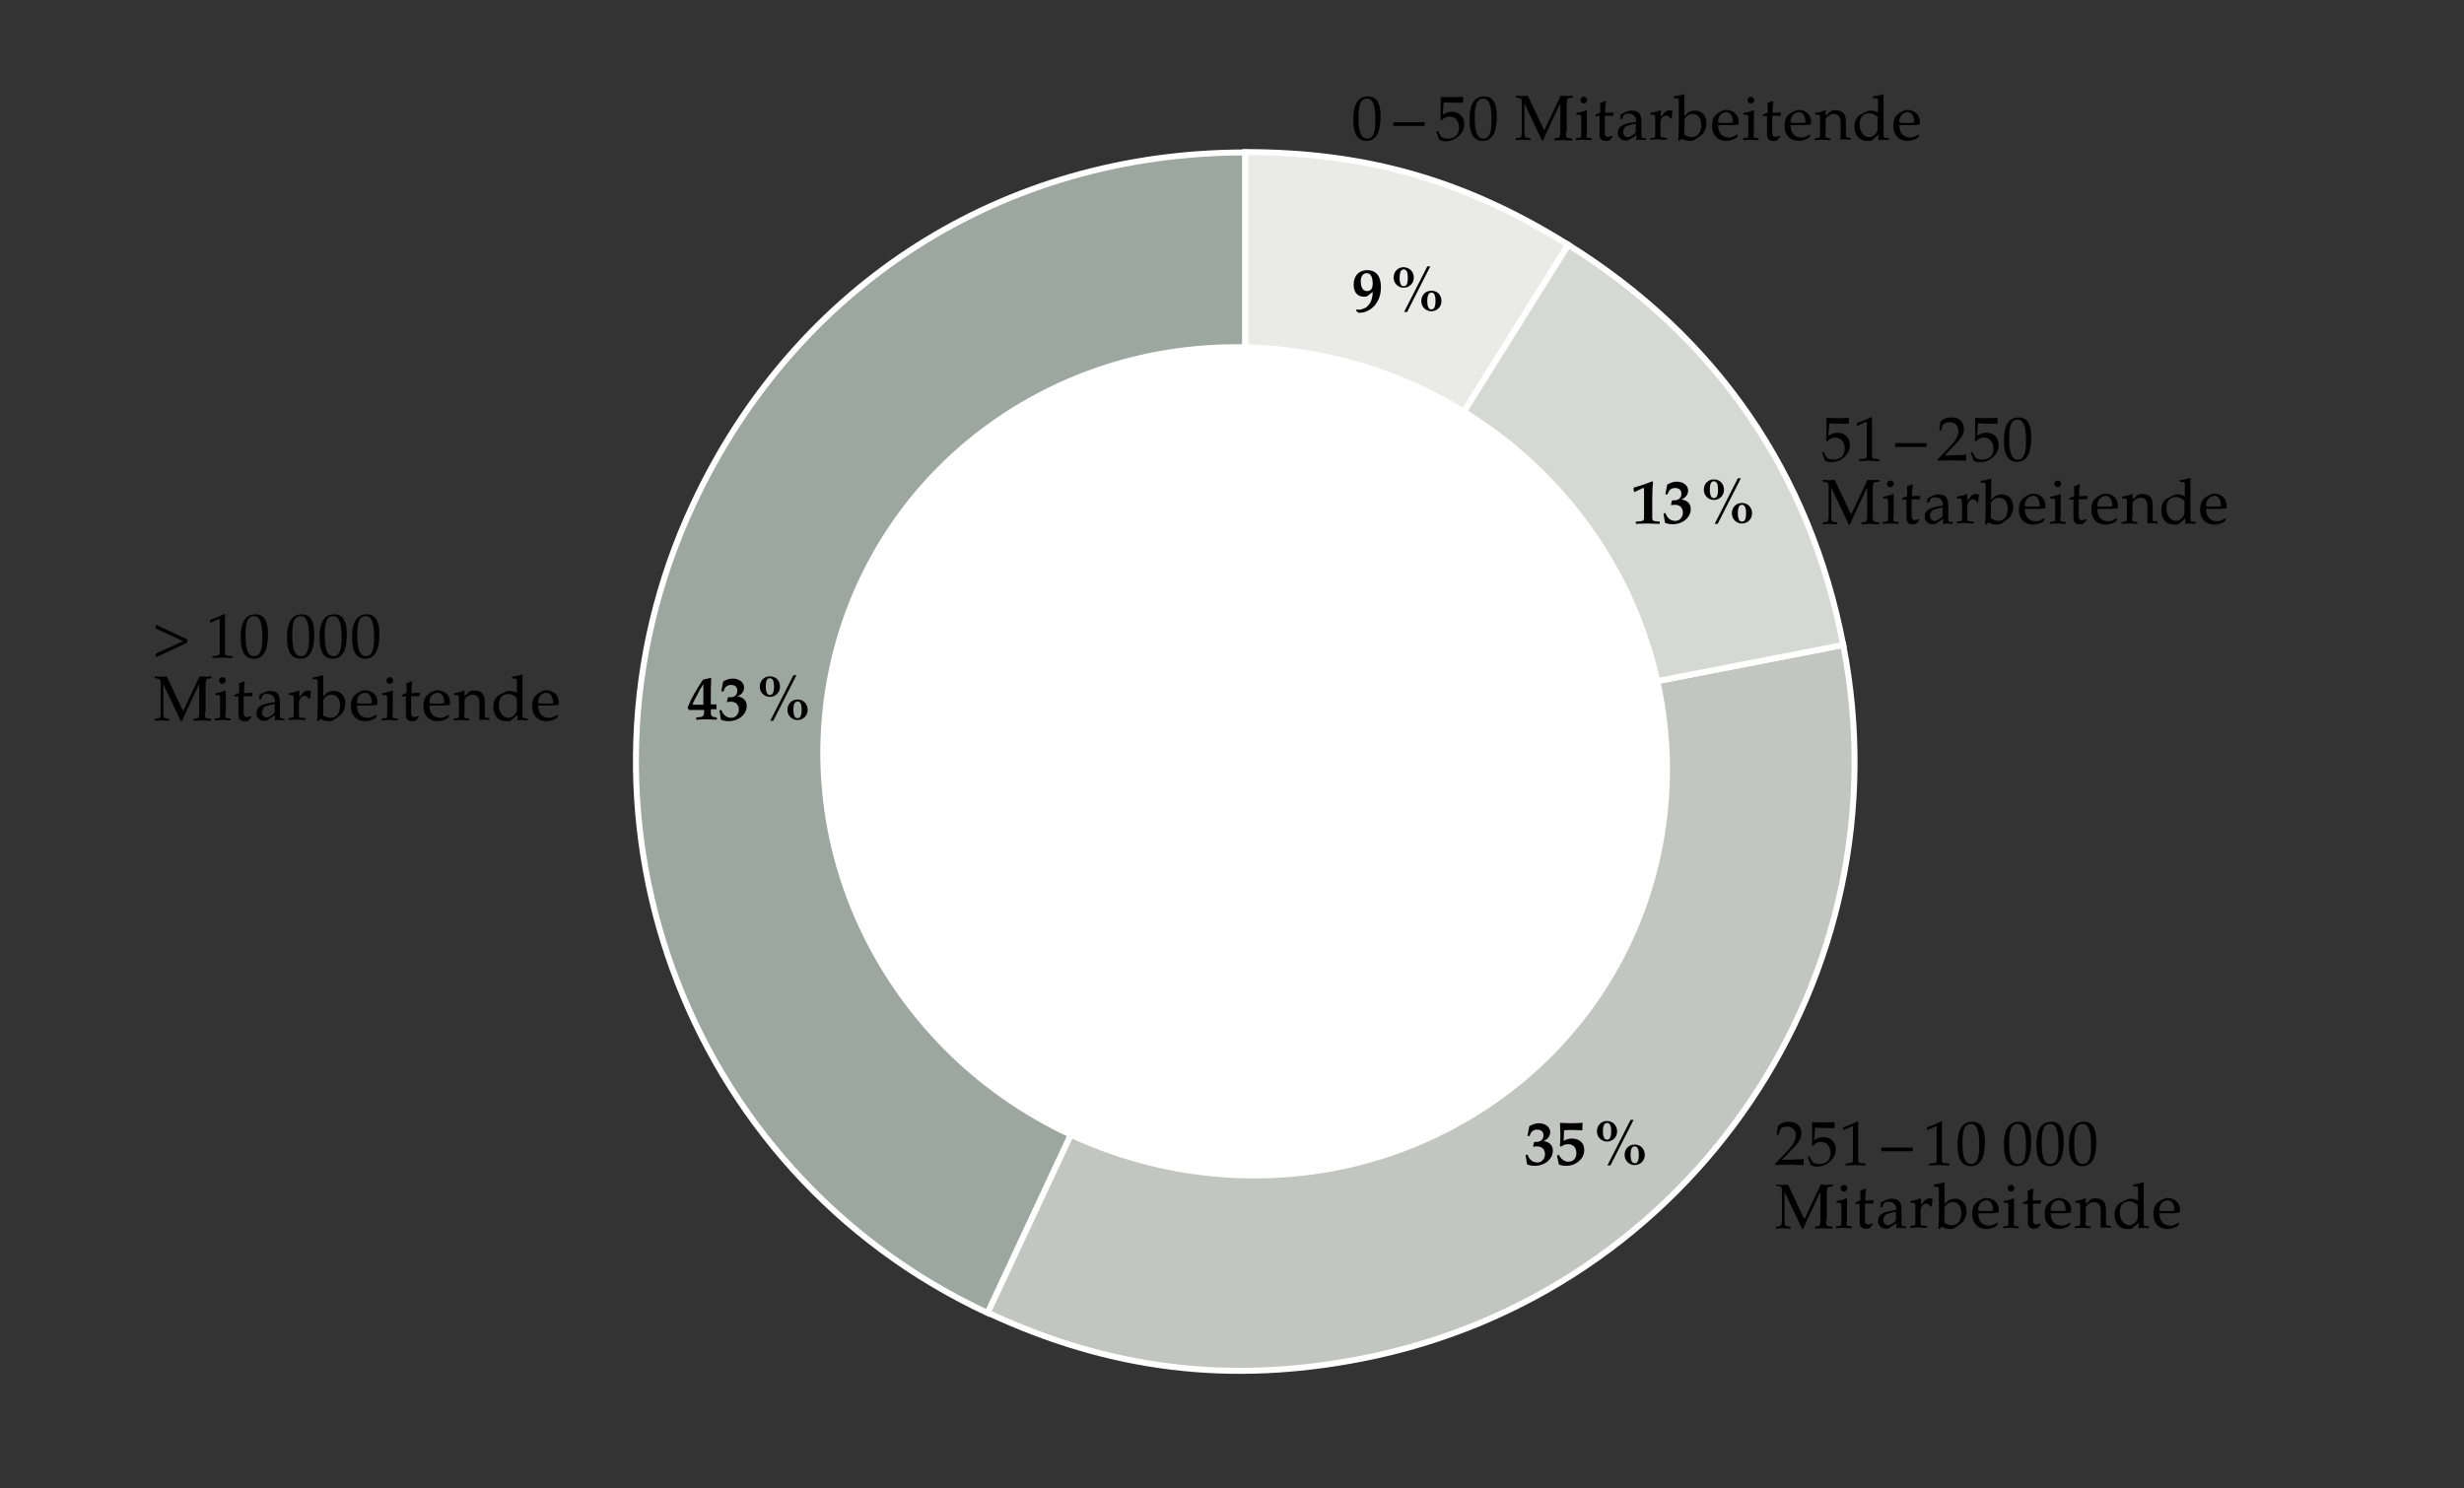 <?xml version="1.0" encoding="utf-8"?>
<!-- Generator: Adobe Illustrator 26.5.0, SVG Export Plug-In . SVG Version: 6.00 Build 0)  -->
<svg version="1.1" id="Ebene_3" xmlns="http://www.w3.org/2000/svg" xmlns:xlink="http://www.w3.org/1999/xlink" x="0px" y="0px"
	 viewBox="0 0 659.3 398.3" style="enable-background:new 0 0 659.3 398.3;" xml:space="preserve">
<rect x="0" y="0" width="659.3" height="398.3" fill="#333333" stroke="none"/>
<style type="text/css">
	.st0{fill:#9CA79F;}
	.st1{fill:none;stroke:#FFFFFF;stroke-width:1.6;stroke-miterlimit:10;}
	.st2{fill:#C1C6C1;}
	.st3{fill:#D5D8D4;}
	.st4{fill:#EAEBE9;}
	.st5{fill:#FFFFFF;}
</style>
<path class="st0" d="M333.2,203.7l-68.9,147.7c-81.6-38-116.9-135-78.8-216.5c27.4-58.7,82.9-94.1,147.7-94.1V203.7z"/>
<path class="st1" d="M333.2,203.7l-68.9,147.7c-81.6-38-116.9-135-78.8-216.5c27.4-58.7,82.9-94.1,147.7-94.1V203.7z"/>
<path class="st2" d="M333.2,203.7l160-31.1c17.2,88.3-40.5,173.8-128.9,191c-35.4,6.9-67.4,2.9-100-12.3L333.2,203.7z"/>
<path class="st1" d="M333.2,203.7l160-31.1c17.2,88.3-40.5,173.8-128.9,191c-35.4,6.9-67.4,2.9-100-12.3L333.2,203.7z"/>
<path class="st3" d="M333.2,203.7l86.4-138.2c39.7,24.8,64.7,61.1,73.6,107.1L333.2,203.7z"/>
<path class="st1" d="M333.2,203.7l86.4-138.2c39.7,24.8,64.7,61.1,73.6,107.1L333.2,203.7z"/>
<path class="st4" d="M333.2,203.6V40.7c32.4,0,58.9,7.6,86.4,24.8L333.2,203.6z"/>
<path class="st1" d="M333.2,203.6V40.7c32.4,0,58.9,7.6,86.4,24.8L333.2,203.6z"/>
<path class="st5" d="M268.2,110.8C216.7,145,204,214.3,239.9,265.6c35.9,51.3,106.7,65.2,158.2,31.1
	c51.5-34.2,64.2-103.5,28.4-154.8C390.6,90.6,319.8,76.7,268.2,110.8"/>
<g>
	<path d="M477.9,308.4c2.2-2.3,2.6-3.4,2.6-4.5c0-1.4-0.8-2.4-2.3-2.4c-1.1,0-1.8,0.3-2.1,1.4l-0.2,0.8h-0.5
		c0.1-0.8,0.2-1.5,0.3-2.3c0.7-0.8,1.8-1.2,2.9-1.2c2.5,0,3.4,1.5,3.4,3.1c0,1.4-0.7,2.4-2.1,3.9l-3.1,3.2c1.9,0,3.9-0.1,5.8-0.2
		c0,0.3,0,0.5,0,0.8c0,0.3,0,0.5,0,0.8c-1.3,0-2.6-0.1-3.8-0.1c-1.3,0-2.5,0-3.8,0.1v-0.4L477.9,308.4z"/>
	<path d="M485.4,305.1c0.7-0.4,1.5-0.8,2.4-0.8c2,0,3.4,1.2,3.4,3.3c0,2.6-2.5,4.6-4.9,4.6c-0.5,0-1.4-0.1-1.8-0.4
		c-0.2-0.7-0.5-1.5-0.8-2.2l0.4-0.2l0.8,1.4c0.3,0.6,1.4,0.7,2,0.7c1.9,0,2.9-1.2,2.9-2.9c0-1.8-1-3-2.6-3c-0.9,0-1.4,0.4-2.1,1
		l-0.3-0.1c0.1-0.5,0.1-2.2,0.1-3.9c0-0.8,0-1.6,0-2.2l0.1-0.1c1,0.1,1.9,0.1,2.9,0.1c1,0,2,0,2.9-0.1l0.1,0.1c0,0.2,0,0.4,0,0.7
		c0,0.2,0,0.5,0,0.7l-0.1,0.1c-1.8,0-3.4,0-5.1-0.1L485.4,305.1z"/>
	<path d="M493.2,301.7c1.4-0.5,2.7-1,3.8-1.6l0.2,0.1v10c0,0.4,0,0.7,0.2,0.9c0.2,0.2,0.5,0.2,0.9,0.2l0.9,0.1v0.5
		c-1.3,0-2-0.1-2.7-0.1c-0.7,0-1.4,0-2.7,0.1v-0.5l0.9-0.1c0.4,0,0.7-0.1,0.9-0.2c0.2-0.2,0.2-0.5,0.2-0.9V302c0-0.3,0-0.6-0.1-0.6
		c0,0,0,0-0.1,0l-2.2,1h-0.2L493.2,301.7z"/>
</g>
<g>
	<path d="M503.4,308.1v-1h8.4v1H503.4z"/>
</g>
<g>
	<path d="M515.6,301.7c1.4-0.5,2.7-1,3.8-1.6l0.2,0.1v10c0,0.4,0,0.7,0.2,0.9c0.2,0.2,0.5,0.2,0.9,0.2l0.9,0.1v0.5
		c-1.3,0-2-0.1-2.7-0.1c-0.7,0-1.4,0-2.7,0.1v-0.5l0.9-0.1c0.4,0,0.7-0.1,0.9-0.2c0.2-0.2,0.2-0.5,0.2-0.9V302c0-0.3,0-0.6-0.1-0.6
		c0,0,0,0-0.1,0l-2.2,1h-0.2L515.6,301.7z"/>
	<path d="M523.8,306.4c0-2.7,0.5-6.2,4-6.2c2.4,0,3.3,2.1,3.3,5.2c0,2.6-0.3,6.7-3.8,6.7C525,312,523.8,310.4,523.8,306.4z
		 M527.3,300.8c-2,0-2.2,2.6-2.2,5.1c0,3.3,0.5,5.6,2.3,5.6c2,0,2.2-2.6,2.2-5c0-3.2-0.4-5.7-2.2-5.7H527.3z"/>
	<path d="M536.2,306.4c0-2.7,0.5-6.2,4-6.2c2.4,0,3.3,2.1,3.3,5.2c0,2.6-0.3,6.7-3.8,6.7C537.4,312,536.2,310.4,536.2,306.4z
		 M539.8,300.8c-2,0-2.2,2.6-2.2,5.1c0,3.3,0.5,5.6,2.3,5.6c2,0,2.2-2.6,2.2-5c0-3.2-0.4-5.7-2.2-5.7H539.8z"/>
	<path d="M544.9,306.4c0-2.7,0.5-6.2,4-6.2c2.4,0,3.3,2.1,3.3,5.2c0,2.6-0.3,6.7-3.8,6.7C546.1,312,544.9,310.4,544.9,306.4z
		 M548.5,300.8c-2,0-2.2,2.6-2.2,5.1c0,3.3,0.5,5.6,2.3,5.6c2,0,2.2-2.6,2.2-5c0-3.2-0.4-5.7-2.2-5.7H548.5z"/>
	<path d="M553.6,306.4c0-2.7,0.5-6.2,4-6.2c2.4,0,3.3,2.1,3.3,5.2c0,2.6-0.3,6.7-3.8,6.7C554.8,312,553.6,310.4,553.6,306.4z
		 M557.2,300.8c-2,0-2.2,2.6-2.2,5.1c0,3.3,0.5,5.6,2.3,5.6c2,0,2.2-2.6,2.2-5c0-3.2-0.4-5.7-2.2-5.7H557.2z"/>
</g>
<g>
	<path d="M488.6,326.6c0,0.6,0,1.1,0.2,1.3c0.1,0.2,0.3,0.2,0.7,0.3l0.8,0.1v0.5c-0.9,0-1.7-0.1-2.4-0.1c-0.8,0-1.6,0-2.3,0.1v-0.5
		l0.6-0.1c0.4,0,0.6-0.1,0.7-0.3c0.1-0.2,0.2-0.6,0.2-1.3v-7.6h0c-0.3,0.5-0.5,0.9-0.7,1.4l-3,6.4c-0.3,0.7-0.6,1.4-0.9,2.1h-0.3
		l-4.7-9.9h0v7.6c0,0.6,0,1.1,0.2,1.3c0.1,0.2,0.3,0.2,0.7,0.3l0.7,0.1v0.5c-0.7,0-1.3-0.1-2-0.1c-0.6,0-1.3,0-1.9,0.1v-0.5l0.7-0.1
		c0.4,0,0.6-0.1,0.7-0.3c0.1-0.2,0.2-0.6,0.2-1.3V319c0-0.6,0-1.1-0.2-1.3c-0.1-0.2-0.3-0.2-0.7-0.3l-0.7-0.1V317
		c0.5,0,1.1,0.1,1.6,0.1c0.5,0,1.1,0,1.6-0.1l4.4,9.3l4.4-9.3c0.5,0,1.1,0.1,1.6,0.1c0.5,0,1.1,0,1.6-0.1v0.5l-0.7,0.1
		c-0.4,0-0.6,0.1-0.7,0.3c-0.1,0.2-0.2,0.6-0.2,1.3V326.6z"/>
	<path d="M494.1,326.9c0,0.5,0,0.8,0.1,1c0.1,0.2,0.3,0.2,0.5,0.2l0.8,0.1v0.5c-0.6,0-1.3-0.1-2.1-0.1s-1.5,0-2.1,0.1v-0.5l0.8-0.1
		c0.3,0,0.5-0.1,0.5-0.2c0.1-0.2,0.1-0.5,0.1-1v-3.8c0-0.5,0-0.9-0.1-1c-0.1-0.1-0.3-0.2-0.6-0.2h-0.6v-0.5c1-0.1,2-0.4,2.6-0.7
		l0.2,0.1V326.9z M494.3,318c0,0.5-0.5,0.9-0.9,0.9c-0.5,0-0.9-0.4-0.9-0.9c0-0.5,0.4-0.9,0.9-0.9C493.8,317,494.3,317.5,494.3,318z
		"/>
	<path d="M496.5,322.2v-0.4l1.3-0.6v-1.2c0-0.4,0-0.9-0.1-1.3c0.6-0.2,1.1-0.5,1.4-0.6l0.2,0.2c-0.1,0.7-0.2,1.7-0.2,2.4v0.6
		l2.3-0.1l-0.2,0.9h-2.2v4.4c0,0.8,0.2,1.2,0.9,1.2c0.4,0,0.8-0.2,1-0.3l0.2,0.3l-0.8,0.9c-0.2,0.2-0.7,0.2-1.1,0.2
		c-0.9,0-1.6-0.4-1.6-1.8v-4.8L496.5,322.2z"/>
	<path d="M507.4,323.8L507.4,323.8c0-1.3-0.7-2.2-2.1-2.2c-0.7,0-1,0.1-1.2,0.4c-0.1,0.1-0.2,0.3-0.3,0.6l-0.2,0.5l-0.4-0.1v-1.1
		l0.9-0.5c0.7-0.4,1.4-0.6,2-0.6c2.1,0,2.7,0.9,2.7,3.3v3.1c0,0.3,0,0.5,0.1,0.7c0,0.2,0.2,0.2,0.4,0.3l0.7,0v0.5
		c-0.4,0-0.8-0.1-1.3-0.1c-0.4,0-0.9,0-1.3,0.1l0.1-1.4l-2.1,1.4c-0.1,0.1-0.5,0.1-0.8,0.1c-1.1,0-2.1-0.7-2.1-2
		c0-1.9,1.7-2.4,3.2-2.7L507.4,323.8z M507.4,324.3c-0.8,0.1-1.6,0.3-2.5,0.6c-0.6,0.2-1,1-1,1.6c0,0.9,0.6,1.4,1.3,1.4
		c0.5,0,1.1-0.4,1.6-0.8c0.3-0.2,0.5-0.5,0.5-0.6V324.3z"/>
	<path d="M512.5,323.1c0-0.5,0-0.9-0.1-1c-0.1-0.1-0.3-0.2-0.6-0.2h-0.6v-0.5c1-0.1,2-0.4,2.6-0.7l0.2,0.1v1.7h0l0.9-1.1
		c0.4-0.5,1-0.7,1.4-0.7c0.3,0,0.6,0.1,0.8,0.2l-0.2,2h-0.4c-0.2-0.4-0.5-0.8-1.1-0.8c-0.7,0-1.5,0.8-1.5,1.8v2.9c0,0.5,0,0.8,0.1,1
		c0.1,0.2,0.3,0.2,0.7,0.2l0.9,0.1v0.5c-0.9,0-1.5-0.1-2.4-0.1c-0.8,0-1.5,0-2.1,0.1v-0.5l0.8-0.1c0.3,0,0.5-0.1,0.5-0.2
		c0.1-0.2,0.1-0.5,0.1-1V323.1z"/>
	<path d="M520.2,322.4L520.2,322.4l0.9-0.9c0.4-0.5,1.3-0.7,2-0.7c2,0,3.1,1.5,3.1,3.4c0,1.1-0.6,2.5-1.3,3.1l-1.7,1.2
		c-0.5,0.4-1.1,0.4-1.5,0.4c-0.7,0-1.5-0.2-2.1-0.6l-0.7,0.6l-0.3-0.1c0-0.2,0.1-0.5,0.1-0.7l0.1-2v-7.8c0-0.4-0.1-0.7-0.4-0.7h-0.9
		V317c0.9-0.1,1.8-0.3,2.6-0.6l0.2,0.1V322.4z M520.2,327c0,0.4,1.2,0.9,2.1,0.9c1.4,0,2.5-1.1,2.5-3.3c0-1.5-0.7-2.9-2.3-2.9
		c-1.3,0-2.2,1.1-2.2,1.6V327z"/>
	<path d="M534.8,323.8c0,0.2,0,0.5,0,0.7c-1,0.2-2,0.2-3,0.2h-2.5c0,2,1,3.3,3,3.3c0.8,0,1.4-0.4,2.1-0.8l0.2,0.2l-0.3,0.6
		c-0.1,0.2-1.5,0.9-2.7,0.9c-2.5,0-3.9-1.6-3.9-3.9c0-1.6,0.4-2.6,1.2-3.2c0.3-0.3,0.7-0.5,1-0.7c0.6-0.3,1.1-0.5,1.6-0.5
		C533.5,320.7,534.8,321.9,534.8,323.8z M529.3,323.8v0.2c0.7,0.1,1.4,0.1,2.1,0.1c0.7,0,1.3,0,1.9-0.1c0-1.6-0.6-2.8-1.8-2.8
		C530.3,321.3,529.3,322.2,529.3,323.8z"/>
	<path d="M538.8,326.9c0,0.5,0,0.8,0.1,1c0.1,0.2,0.3,0.2,0.5,0.2l0.8,0.1v0.5c-0.6,0-1.3-0.1-2.1-0.1s-1.5,0-2.1,0.1v-0.5l0.8-0.1
		c0.3,0,0.5-0.1,0.5-0.2c0.1-0.2,0.1-0.5,0.1-1v-3.8c0-0.5,0-0.9-0.1-1c-0.1-0.1-0.3-0.2-0.6-0.2h-0.6v-0.5c1-0.1,2-0.4,2.6-0.7
		l0.2,0.1V326.9z M539,318c0,0.5-0.5,0.9-0.9,0.9c-0.5,0-0.9-0.4-0.9-0.9c0-0.5,0.4-0.9,0.9-0.9C538.5,317,539,317.5,539,318z"/>
	<path d="M541.3,322.2v-0.4l1.3-0.6v-1.2c0-0.4,0-0.9-0.1-1.3c0.6-0.2,1.1-0.5,1.4-0.6l0.2,0.2c-0.1,0.7-0.2,1.7-0.2,2.4v0.6
		l2.3-0.1l-0.2,0.9H544v4.4c0,0.8,0.2,1.2,0.9,1.2c0.4,0,0.8-0.2,1-0.3l0.2,0.3l-0.8,0.9c-0.2,0.2-0.7,0.2-1.1,0.2
		c-0.9,0-1.6-0.4-1.6-1.8v-4.8L541.3,322.2z"/>
	<path d="M554.2,323.8c0,0.2,0,0.5,0,0.7c-1,0.2-2,0.2-3,0.2h-2.5c0,2,1,3.3,3,3.3c0.8,0,1.4-0.4,2.1-0.8l0.2,0.2l-0.3,0.6
		c-0.1,0.2-1.5,0.9-2.7,0.9c-2.5,0-3.9-1.6-3.9-3.9c0-1.6,0.4-2.6,1.2-3.2c0.3-0.3,0.7-0.5,1-0.7c0.6-0.3,1.1-0.5,1.6-0.5
		C552.9,320.7,554.2,321.9,554.2,323.8z M548.7,323.8v0.2c0.7,0.1,1.4,0.1,2.1,0.1c0.7,0,1.3,0,1.9-0.1c0-1.6-0.6-2.8-1.8-2.8
		C549.7,321.3,548.7,322.2,548.7,323.8z"/>
	<path d="M558,326.9c0,0.5,0,0.8,0.1,1c0.1,0.2,0.3,0.2,0.5,0.2l0.8,0.1v0.5c-0.6,0-1.3-0.1-2.1-0.1c-0.8,0-1.5,0-2.1,0.1v-0.5
		l0.8-0.1c0.3,0,0.5-0.1,0.5-0.2c0.1-0.2,0.1-0.5,0.1-1v-3.8c0-0.5,0-0.9-0.1-1c-0.1-0.1-0.3-0.2-0.6-0.2h-0.6v-0.5
		c1-0.1,2-0.4,2.6-0.7l0.2,0.1v1.4h0l1.2-1.1c0.4-0.3,0.7-0.4,1.4-0.4c2,0,2.8,1.1,2.8,2.9v3.2c0,0.5,0,0.8,0.1,1
		c0.1,0.2,0.3,0.2,0.5,0.2l0.7,0.1v0.5c-0.4,0-0.9-0.1-1.4-0.1c-0.5,0-1,0-1.3,0.1v-4.8c0-1.4-0.8-2.1-1.9-2.1c-1,0-2.1,0.9-2.1,1.6
		V326.9z"/>
	<path d="M572.1,318.2c0-0.4-0.1-0.7-0.4-0.7h-0.9V317c0.9-0.1,1.8-0.3,2.6-0.6l0.2,0.1v10.4c0,0.5,0,0.8,0.1,1
		c0.1,0.2,0.3,0.2,0.5,0.2l0.8,0.1v0.5c-0.7,0-1.1-0.1-1.5-0.1c-0.4,0-0.9,0-1.3,0.1l0.1-1.5l-1.9,1.6c-0.2,0.1-0.6,0.1-1.1,0.1
		c-2.4,0-3.5-1.7-3.5-3.9c0-1.5,0.7-2.7,1.6-3.1l1.5-0.8c0.5-0.3,1-0.3,1.2-0.3c0.8,0,1.3,0.2,2,0.5V318.2z M572.1,322.7
		c0-0.3-1.3-1.2-2.3-1.2h-0.1c-1.7,0.1-2.5,1-2.5,3.1c0,1.6,0.9,3.3,2.6,3.3c0.7,0,1.4-0.5,1.8-1.1c0.4-0.5,0.4-1,0.4-1.5v-0.4
		V322.7z"/>
	<path d="M583.3,323.8c0,0.2,0,0.5,0,0.7c-1,0.2-2,0.2-3,0.2h-2.5c0,2,1,3.3,3,3.3c0.8,0,1.4-0.4,2.1-0.8l0.2,0.2l-0.3,0.6
		c-0.1,0.2-1.5,0.9-2.7,0.9c-2.5,0-3.9-1.6-3.9-3.9c0-1.6,0.4-2.6,1.2-3.2c0.3-0.3,0.7-0.5,1-0.7c0.6-0.3,1.1-0.5,1.6-0.5
		C582,320.7,583.3,321.9,583.3,323.8z M577.8,323.8v0.2c0.7,0.1,1.4,0.1,2.1,0.1c0.7,0,1.3,0,1.9-0.1c0-1.6-0.6-2.8-1.8-2.8
		C578.8,321.3,577.8,322.2,577.8,323.8z"/>
</g>
<g>
	<path d="M184,189.3c1-2.5,2.4-4.9,4.1-7.4l2.1-0.5l0.1,0.2c-0.1,1.6-0.1,3.2-0.1,4.8v2.1h1.5l0,0v1.3h-1.5v0.9c0,0.9,0.4,1.2,1,1.2
		l0.6,0.1v0.6c-1.1,0-1.8-0.1-2.5-0.1c-0.7,0-1.4,0-3,0.1v-0.6l1.1-0.1c0.5,0,1-0.4,1-1.2V190h-4.1L184,189.3z M188.2,188.6v-5.5h0
		c-0.4,0.7-0.9,1.3-1.2,2l-1,1.9c-0.3,0.5-0.5,1-0.7,1.6H188.2z"/>
	<path d="M193,190c0.5,1.2,1.2,2.1,2.7,2.1c1.3,0,2-1.2,2-2.2c0-1.3-0.8-2.1-2.1-2.1c-0.4,0-0.7,0-1,0.1l-0.1-0.1l0.3-1.2h0.6
		c1.1,0,1.9-0.6,1.9-1.8c0-0.9-0.6-1.5-1.7-1.5c-1.3,0-1.8,0.9-2,1.7h-0.6l0.5-2.6c0.8-0.5,1.7-0.8,2.5-0.8c1.8,0,3.1,1,3.1,2.4
		c0,1.2-0.9,2-1.8,2.4v0c1.4,0.1,2.5,1,2.5,2.5c0,1.3-0.6,2.2-1.5,3c-0.9,0.7-2.1,1.1-3.2,1.1c-0.8,0-1.5-0.1-2.2-0.4
		c-0.1-0.8-0.3-1.8-0.4-2.5L193,190z"/>
</g>
<g>
	<path d="M208.7,183.8c0,1.6-1.3,2.7-2.7,2.7s-2.7-1.1-2.7-2.7c0-1.6,1.1-2.8,2.7-2.8S208.7,182.1,208.7,183.8z M204.9,183.7
		c0,1.8,0.5,2.3,1.1,2.3s1.1-0.4,1.1-2.3c0-1.9-0.6-2.2-1.1-2.2S204.9,181.7,204.9,183.7z M206.1,192.9l6.2-12.2h0.8l-6.2,12.2
		H206.1z M216.1,190c0,1.6-1.3,2.7-2.7,2.7c-1.4,0-2.7-1.1-2.7-2.7c0-1.6,1.1-2.8,2.7-2.8C215,187.2,216.1,188.4,216.1,190z
		 M212.3,189.9c0,1.8,0.5,2.3,1.1,2.3c0.6,0,1.1-0.4,1.1-2.3c0-1.9-0.6-2.2-1.1-2.2C212.9,187.8,212.3,188,212.3,189.9z"/>
</g>
<g>
	<path d="M362.1,32c0-2.7,0.5-6.2,4-6.2c2.4,0,3.3,2.1,3.3,5.2c0,2.6-0.3,6.7-3.8,6.7C363.3,37.6,362.1,36,362.1,32z M365.7,26.4
		c-2,0-2.2,2.6-2.2,5.1c0,3.3,0.5,5.6,2.3,5.6c2,0,2.2-2.6,2.2-5c0-3.2-0.4-5.7-2.2-5.7H365.7z"/>
</g>
<g>
	<path d="M372.8,33.7v-1h8.4v1H372.8z"/>
</g>
<g>
	<path d="M386,30.7c0.7-0.4,1.5-0.8,2.4-0.8c1.9,0,3.4,1.2,3.4,3.3c0,2.6-2.5,4.6-4.9,4.6c-0.5,0-1.4-0.1-1.8-0.4
		c-0.2-0.7-0.5-1.5-0.8-2.2l0.4-0.2l0.8,1.4c0.3,0.6,1.4,0.7,2,0.7c1.9,0,2.9-1.2,2.9-2.9c0-1.8-1-3-2.6-3c-0.9,0-1.4,0.4-2.1,1
		l-0.3-0.1c0.1-0.5,0.1-2.2,0.1-3.9c0-0.8,0-1.6,0-2.2l0.1-0.1c1,0.1,1.9,0.1,2.9,0.1c1,0,1.9,0,2.9-0.1l0.1,0.1c0,0.2,0,0.4,0,0.7
		c0,0.2,0,0.5,0,0.7l-0.1,0.1c-1.8,0-3.4,0-5.1-0.1L386,30.7z"/>
	<path d="M393.2,32c0-2.7,0.5-6.2,4-6.2c2.4,0,3.3,2.1,3.3,5.2c0,2.6-0.3,6.7-3.8,6.7C394.4,37.6,393.2,36,393.2,32z M396.8,26.4
		c-2,0-2.2,2.6-2.2,5.1c0,3.3,0.5,5.6,2.3,5.6c2,0,2.2-2.6,2.2-5c0-3.2-0.4-5.7-2.2-5.7H396.8z"/>
	<path d="M419,35.4c0,0.6,0,1.1,0.2,1.3c0.1,0.2,0.3,0.2,0.7,0.3l0.8,0.1v0.5c-0.9,0-1.7-0.1-2.4-0.1c-0.8,0-1.6,0-2.3,0.1V37
		l0.6-0.1c0.4,0,0.6-0.1,0.7-0.3c0.1-0.2,0.2-0.6,0.2-1.3v-7.6h0c-0.3,0.5-0.5,0.9-0.7,1.4l-3,6.4c-0.3,0.7-0.6,1.4-0.9,2.1h-0.3
		l-4.7-9.9h0v7.6c0,0.6,0,1.1,0.2,1.3c0.1,0.2,0.3,0.2,0.7,0.3l0.7,0.1v0.5c-0.7,0-1.3-0.1-2-0.1c-0.6,0-1.3,0-1.9,0.1V37l0.7-0.1
		c0.4,0,0.6-0.1,0.7-0.3c0.1-0.2,0.2-0.6,0.2-1.3v-7.5c0-0.6,0-1.1-0.2-1.3c-0.1-0.2-0.3-0.2-0.7-0.3l-0.7-0.1v-0.5
		c0.5,0,1.1,0.1,1.6,0.1c0.5,0,1.1,0,1.6-0.1l4.4,9.3l4.4-9.3c0.5,0,1.1,0.1,1.6,0.1c0.5,0,1.1,0,1.6-0.1v0.5l-0.7,0.1
		c-0.4,0-0.6,0.1-0.7,0.3c-0.1,0.2-0.2,0.6-0.2,1.3V35.4z"/>
	<path d="M424.5,35.7c0,0.5,0,0.8,0.1,1c0.1,0.2,0.3,0.2,0.5,0.2l0.8,0.1v0.5c-0.6,0-1.3-0.1-2.1-0.1s-1.5,0-2.1,0.1V37l0.8-0.1
		c0.3,0,0.5-0.1,0.5-0.2c0.1-0.2,0.1-0.5,0.1-1v-3.8c0-0.5,0-0.9-0.1-1c-0.1-0.1-0.3-0.2-0.6-0.2h-0.6v-0.5c1-0.1,2-0.4,2.6-0.7
		l0.2,0.1V35.7z M424.7,26.8c0,0.5-0.5,0.9-0.9,0.9c-0.5,0-0.9-0.4-0.9-0.9c0-0.5,0.4-0.9,0.9-0.9C424.2,25.9,424.7,26.3,424.7,26.8
		z"/>
	<path d="M426.9,31.1v-0.4l1.3-0.6v-1.2c0-0.4,0-0.9-0.1-1.3c0.6-0.2,1.1-0.5,1.4-0.6l0.2,0.2c-0.1,0.7-0.2,1.7-0.2,2.4v0.6l2.3-0.1
		l-0.2,0.9h-2.2v4.4c0,0.8,0.2,1.2,0.9,1.2c0.4,0,0.8-0.2,1-0.3l0.2,0.3l-0.8,0.9c-0.2,0.2-0.7,0.2-1.1,0.2c-0.9,0-1.6-0.4-1.6-1.8
		V31L426.9,31.1z"/>
	<path d="M437.8,32.6L437.8,32.6c0-1.3-0.7-2.2-2.1-2.2c-0.7,0-1,0.1-1.2,0.4c-0.1,0.1-0.2,0.3-0.3,0.6l-0.2,0.5l-0.4-0.1v-1.1
		l0.9-0.5c0.7-0.4,1.4-0.6,2-0.6c2.1,0,2.7,0.9,2.7,3.3v3.1c0,0.3,0,0.5,0.1,0.7c0,0.2,0.2,0.2,0.4,0.3l0.7,0v0.5
		c-0.4,0-0.8-0.1-1.3-0.1c-0.4,0-0.9,0-1.3,0.1l0.1-1.4l-2.1,1.4c-0.1,0.1-0.5,0.1-0.8,0.1c-1.1,0-2.1-0.7-2.1-2
		c0-1.9,1.7-2.4,3.2-2.7L437.8,32.6z M437.8,33.1c-0.8,0.1-1.6,0.3-2.5,0.6c-0.6,0.2-1,1-1,1.6c0,0.9,0.6,1.4,1.3,1.4
		c0.5,0,1.1-0.4,1.6-0.8c0.3-0.2,0.5-0.5,0.5-0.6V33.1z"/>
	<path d="M442.9,31.9c0-0.5,0-0.9-0.1-1c-0.1-0.1-0.3-0.2-0.6-0.2h-0.6v-0.5c1-0.1,2-0.4,2.6-0.7l0.2,0.1v1.7h0l0.9-1.1
		c0.4-0.5,1-0.7,1.4-0.7c0.3,0,0.6,0.1,0.8,0.2l-0.2,2h-0.4c-0.2-0.4-0.5-0.8-1.1-0.8c-0.7,0-1.5,0.8-1.5,1.8v2.9c0,0.5,0,0.8,0.1,1
		c0.1,0.2,0.3,0.2,0.7,0.2l0.9,0.1v0.5c-0.9,0-1.5-0.1-2.4-0.1s-1.5,0-2.1,0.1V37l0.8-0.1c0.3,0,0.5-0.1,0.5-0.2
		c0.1-0.2,0.1-0.5,0.1-1V31.9z"/>
	<path d="M450.6,31.2L450.6,31.2l0.9-0.9c0.4-0.5,1.3-0.7,2-0.7c2,0,3.1,1.5,3.1,3.4c0,1.1-0.6,2.5-1.3,3.1l-1.7,1.2
		c-0.5,0.4-1.1,0.4-1.5,0.4c-0.7,0-1.5-0.2-2.1-0.6l-0.7,0.6l-0.3-0.1c0-0.2,0.1-0.5,0.1-0.7l0.1-2V27c0-0.4-0.1-0.7-0.4-0.7h-0.9
		v-0.5c0.9-0.1,1.8-0.3,2.6-0.6l0.2,0.1V31.2z M450.6,35.8c0,0.4,1.2,0.9,2.1,0.9c1.4,0,2.5-1.1,2.5-3.3c0-1.5-0.7-2.9-2.3-2.9
		c-1.3,0-2.2,1.1-2.2,1.6V35.8z"/>
	<path d="M465.2,32.6c0,0.2,0,0.5,0,0.7c-1,0.2-2,0.2-3,0.2h-2.5c0,2,1,3.3,3,3.3c0.8,0,1.4-0.4,2.1-0.8l0.2,0.2l-0.3,0.6
		c-0.1,0.2-1.5,0.9-2.7,0.9c-2.5,0-3.9-1.6-3.9-3.9c0-1.6,0.4-2.6,1.2-3.2c0.3-0.3,0.7-0.5,1-0.7c0.6-0.3,1.1-0.5,1.6-0.5
		C463.9,29.5,465.2,30.7,465.2,32.6z M459.7,32.6v0.2c0.7,0.1,1.4,0.1,2.1,0.1c0.7,0,1.3,0,1.9-0.1c0-1.6-0.6-2.8-1.8-2.8
		C460.7,30.1,459.7,31,459.7,32.6z"/>
	<path d="M469.2,35.7c0,0.5,0,0.8,0.1,1c0.1,0.2,0.3,0.2,0.5,0.2l0.8,0.1v0.5c-0.6,0-1.3-0.1-2.1-0.1s-1.5,0-2.1,0.1V37l0.8-0.1
		c0.3,0,0.5-0.1,0.5-0.2c0.1-0.2,0.1-0.5,0.1-1v-3.8c0-0.5,0-0.9-0.1-1c-0.1-0.1-0.3-0.2-0.6-0.2h-0.6v-0.5c1-0.1,2-0.4,2.6-0.7
		l0.2,0.1V35.7z M469.4,26.8c0,0.5-0.5,0.9-0.9,0.9c-0.5,0-0.9-0.4-0.9-0.9c0-0.5,0.4-0.9,0.9-0.9C468.9,25.9,469.4,26.3,469.4,26.8
		z"/>
	<path d="M471.7,31.1v-0.4l1.3-0.6v-1.2c0-0.4,0-0.9-0.1-1.3c0.6-0.2,1.1-0.5,1.4-0.6l0.2,0.2c-0.1,0.7-0.2,1.7-0.2,2.4v0.6l2.3-0.1
		l-0.2,0.9h-2.2v4.4c0,0.8,0.2,1.2,0.9,1.2c0.4,0,0.8-0.2,1-0.3l0.2,0.3l-0.8,0.9c-0.2,0.2-0.7,0.2-1.1,0.2c-0.9,0-1.6-0.4-1.6-1.8
		V31L471.7,31.1z"/>
	<path d="M484.6,32.6c0,0.2,0,0.5,0,0.7c-1,0.2-2,0.2-3,0.2h-2.5c0,2,1,3.3,3,3.3c0.8,0,1.4-0.4,2.1-0.8l0.2,0.2l-0.3,0.6
		c-0.1,0.2-1.5,0.9-2.7,0.9c-2.5,0-3.9-1.6-3.9-3.9c0-1.6,0.4-2.6,1.2-3.2c0.3-0.3,0.7-0.5,1-0.7c0.6-0.3,1.1-0.5,1.6-0.5
		C483.3,29.5,484.6,30.7,484.6,32.6z M479.1,32.6v0.2c0.7,0.1,1.4,0.1,2.1,0.1c0.7,0,1.3,0,1.9-0.1c0-1.6-0.6-2.8-1.8-2.8
		C480.1,30.1,479.1,31,479.1,32.6z"/>
	<path d="M488.4,35.7c0,0.5,0,0.8,0.1,1c0.1,0.2,0.3,0.2,0.5,0.2l0.8,0.1v0.5c-0.6,0-1.3-0.1-2.1-0.1s-1.5,0-2.1,0.1V37l0.8-0.1
		c0.3,0,0.5-0.1,0.5-0.2c0.1-0.2,0.1-0.5,0.1-1v-3.8c0-0.5,0-0.9-0.1-1c-0.1-0.1-0.3-0.2-0.6-0.2h-0.6v-0.5c1-0.1,2-0.4,2.6-0.7
		l0.2,0.1V31h0l1.2-1.1c0.4-0.3,0.7-0.4,1.4-0.4c2,0,2.8,1.1,2.8,2.9v3.2c0,0.5,0,0.8,0.1,1c0.1,0.2,0.3,0.2,0.5,0.2l0.7,0.1v0.5
		c-0.4,0-0.9-0.1-1.4-0.1c-0.5,0-1,0-1.3,0.1v-4.8c0-1.4-0.8-2.1-1.9-2.1c-1,0-2.1,0.9-2.1,1.6V35.7z"/>
	<path d="M502.5,27c0-0.4-0.1-0.7-0.4-0.7h-0.9v-0.5c0.9-0.1,1.8-0.3,2.6-0.6l0.2,0.1v10.4c0,0.5,0,0.8,0.1,1
		c0.1,0.2,0.3,0.2,0.5,0.2l0.8,0.1v0.5c-0.7,0-1.1-0.1-1.5-0.1c-0.4,0-0.9,0-1.3,0.1l0.1-1.5l-1.9,1.6c-0.2,0.1-0.6,0.1-1.1,0.1
		c-2.4,0-3.5-1.7-3.5-3.9c0-1.5,0.7-2.7,1.6-3.1l1.5-0.8c0.5-0.3,1-0.3,1.2-0.3c0.8,0,1.3,0.2,2,0.5V27z M502.5,31.5
		c0-0.3-1.3-1.2-2.3-1.2h-0.1c-1.7,0.1-2.5,1-2.5,3.1c0,1.6,0.9,3.3,2.6,3.3c0.7,0,1.4-0.5,1.8-1.1c0.4-0.5,0.4-1,0.4-1.5v-0.4V31.5
		z"/>
	<path d="M513.7,32.6c0,0.2,0,0.5,0,0.7c-1,0.2-2,0.2-3,0.2h-2.5c0,2,1,3.3,3,3.3c0.8,0,1.4-0.4,2.1-0.8l0.2,0.2l-0.3,0.6
		c-0.1,0.2-1.5,0.9-2.7,0.9c-2.5,0-3.9-1.6-3.9-3.9c0-1.6,0.4-2.6,1.2-3.2c0.3-0.3,0.7-0.5,1-0.7c0.6-0.3,1.1-0.5,1.6-0.5
		C512.4,29.5,513.7,30.7,513.7,32.6z M508.2,32.6v0.2c0.7,0.1,1.4,0.1,2.1,0.1c0.7,0,1.3,0,1.9-0.1c0-1.6-0.6-2.8-1.8-2.8
		C509.2,30.1,508.2,31,508.2,32.6z"/>
</g>
<g>
	<path d="M362.8,83.1l0.2-0.3c0.1,0,0.3,0.1,0.5,0.1c0.5,0,1.2-0.2,2-0.6c0.4-0.3,0.8-0.8,1.1-1.2c0.5-0.9,0.7-2,0.7-3l-1.1,0.9
		c-0.4,0.4-0.8,0.4-1.3,0.4c-1.9,0-2.7-1.5-2.7-3.2c0-2.5,1.5-3.9,3.6-3.9c2.8,0,3.7,2.1,3.7,4.6c0,3.1-1.6,5.9-4.7,6.7
		c-0.4,0.1-0.9,0.1-1.3,0.1L362.8,83.1z M367.3,75.9c0-1-0.2-2.8-1.6-2.8c-1.2,0-1.6,1.2-1.6,2.2c0,1.1,0.3,2.6,1.7,2.6
		C367,77.9,367.3,76.9,367.3,75.9z"/>
</g>
<g>
	<path d="M378.3,74.3c0,1.6-1.3,2.7-2.7,2.7c-1.4,0-2.7-1.1-2.7-2.7c0-1.6,1.1-2.8,2.7-2.8C377.2,71.6,378.3,72.7,378.3,74.3z
		 M374.5,74.3c0,1.8,0.5,2.3,1.1,2.3c0.6,0,1.1-0.4,1.1-2.3c0-1.9-0.6-2.2-1.1-2.2C375.2,72.1,374.5,72.3,374.5,74.3z M375.7,83.5
		l6.2-12.2h0.8l-6.2,12.2H375.7z M385.7,80.6c0,1.6-1.3,2.7-2.7,2.7c-1.4,0-2.7-1.1-2.7-2.7c0-1.6,1.1-2.8,2.7-2.8
		C384.6,77.8,385.7,78.9,385.7,80.6z M381.9,80.5c0,1.8,0.5,2.3,1.1,2.3c0.6,0,1.1-0.4,1.1-2.3c0-1.9-0.6-2.2-1.1-2.2
		C382.6,78.3,381.9,78.6,381.9,80.5z"/>
</g>
<g>
	<path d="M437.3,131.7c-0.2-0.4-0.2-0.8-0.2-1.1v-0.1c1.2-0.3,3.6-1.1,5-1.7l0.2,0.2c-0.1,0.8-0.2,2.3-0.2,4.3v5.4
		c0,0.6,0.4,0.8,1,0.8l1,0.1v0.6c-1.5,0-2.2-0.1-3-0.1c-0.7,0-1.4,0-3.4,0.1v-0.6l1.2-0.1c0.5,0,1-0.2,1-0.8v-7.6
		c0-0.3,0-0.5-0.2-0.5c0,0-0.1,0-0.1,0L437.3,131.7z"/>
	<path d="M445.6,137.3c0.5,1.2,1.2,2.1,2.7,2.1c1.3,0,2-1.2,2-2.2c0-1.3-0.8-2.1-2.1-2.1c-0.4,0-0.7,0-1,0.1l-0.1-0.1l0.3-1.2h0.6
		c1.1,0,1.9-0.6,1.9-1.8c0-0.9-0.6-1.5-1.7-1.5c-1.3,0-1.8,0.9-2,1.7h-0.6l0.5-2.6c0.8-0.5,1.7-0.8,2.5-0.8c1.8,0,3.1,1,3.1,2.4
		c0,1.2-0.9,2-1.8,2.4v0c1.4,0.1,2.5,1,2.5,2.5c0,1.3-0.6,2.2-1.5,3c-0.9,0.7-2.1,1.1-3.2,1.1c-0.8,0-1.5-0.1-2.2-0.4
		c-0.1-0.8-0.3-1.8-0.4-2.5L445.6,137.3z"/>
</g>
<g>
	<path d="M461.3,131.1c0,1.6-1.3,2.7-2.7,2.7s-2.7-1.1-2.7-2.7c0-1.6,1.1-2.8,2.7-2.8S461.3,129.5,461.3,131.1z M457.5,131
		c0,1.8,0.5,2.3,1.1,2.3s1.1-0.4,1.1-2.3c0-1.9-0.6-2.2-1.1-2.2S457.5,129.1,457.5,131z M458.8,140.2l6.2-12.2h0.8l-6.2,12.2H458.8z
		 M468.8,137.4c0,1.6-1.3,2.7-2.7,2.7c-1.4,0-2.7-1.1-2.7-2.7c0-1.6,1.1-2.8,2.7-2.8C467.6,134.6,468.8,135.7,468.8,137.4z
		 M465,137.3c0,1.8,0.5,2.3,1.1,2.3c0.6,0,1.1-0.4,1.1-2.3c0-1.9-0.6-2.2-1.1-2.2C465.6,135.1,465,135.4,465,137.3z"/>
</g>
<g>
	<path d="M49,171.6l-7.3-3.4v-1l8.4,3.9v0.9l-8.4,3.9v-1L49,171.6z"/>
	<path d="M56.2,165.9c1.4-0.5,2.7-1,3.8-1.6l0.2,0.1v10c0,0.4,0,0.7,0.2,0.9c0.2,0.2,0.5,0.2,0.9,0.2l0.9,0.1v0.5
		c-1.3,0-2-0.1-2.7-0.1c-0.7,0-1.4,0-2.7,0.1v-0.5l0.9-0.1c0.4,0,0.7-0.1,0.9-0.2c0.2-0.2,0.2-0.5,0.2-0.9v-8.2c0-0.3,0-0.6-0.1-0.6
		c0,0,0,0-0.1,0l-2.2,1h-0.2L56.2,165.9z"/>
	<path d="M64.4,170.6c0-2.7,0.5-6.2,4-6.2c2.4,0,3.3,2.1,3.3,5.2c0,2.6-0.3,6.7-3.8,6.7C65.6,176.2,64.4,174.6,64.4,170.6z
		 M67.9,164.9c-2,0-2.2,2.6-2.2,5.1c0,3.3,0.5,5.6,2.3,5.6c2,0,2.2-2.6,2.2-5c0-3.2-0.4-5.7-2.2-5.7H67.9z"/>
	<path d="M76.8,170.6c0-2.7,0.5-6.2,4-6.2c2.4,0,3.3,2.1,3.3,5.2c0,2.6-0.3,6.7-3.8,6.7C78,176.2,76.8,174.6,76.8,170.6z
		 M80.4,164.9c-2,0-2.2,2.6-2.2,5.1c0,3.3,0.5,5.6,2.3,5.6c2,0,2.2-2.6,2.2-5c0-3.2-0.4-5.7-2.2-5.7H80.4z"/>
	<path d="M85.5,170.6c0-2.7,0.5-6.2,4-6.2c2.4,0,3.3,2.1,3.3,5.2c0,2.6-0.3,6.7-3.8,6.7C86.7,176.2,85.5,174.6,85.5,170.6z
		 M89.1,164.9c-2,0-2.2,2.6-2.2,5.1c0,3.3,0.5,5.6,2.3,5.6c2,0,2.2-2.6,2.2-5c0-3.2-0.4-5.7-2.2-5.7H89.1z"/>
	<path d="M94.2,170.6c0-2.7,0.5-6.2,4-6.2c2.4,0,3.3,2.1,3.3,5.2c0,2.6-0.3,6.7-3.8,6.7C95.4,176.2,94.2,174.6,94.2,170.6z
		 M97.8,164.9c-2,0-2.2,2.6-2.2,5.1c0,3.3,0.5,5.6,2.3,5.6c2,0,2.2-2.6,2.2-5c0-3.2-0.4-5.7-2.2-5.7H97.8z"/>
</g>
<g>
	<path d="M54.8,190.7c0,0.6,0,1.1,0.2,1.3c0.1,0.2,0.3,0.2,0.7,0.3l0.8,0.1v0.5c-0.9,0-1.7-0.1-2.4-0.1c-0.8,0-1.6,0-2.3,0.1v-0.5
		l0.6-0.1c0.4,0,0.6-0.1,0.7-0.3c0.1-0.2,0.2-0.6,0.2-1.3v-7.6h0c-0.3,0.5-0.5,0.9-0.7,1.4l-3,6.4c-0.3,0.7-0.6,1.4-0.9,2.1h-0.3
		l-4.7-9.9h0v7.6c0,0.6,0,1.1,0.2,1.3c0.1,0.2,0.3,0.2,0.7,0.3l0.7,0.1v0.5c-0.7,0-1.3-0.1-2-0.1c-0.6,0-1.3,0-1.9,0.1v-0.5l0.7-0.1
		c0.4,0,0.6-0.1,0.7-0.3c0.1-0.2,0.2-0.6,0.2-1.3v-7.5c0-0.6,0-1.1-0.2-1.3c-0.1-0.2-0.3-0.2-0.7-0.3l-0.7-0.1v-0.5
		c0.5,0,1.1,0.1,1.6,0.1s1.1,0,1.6-0.1l4.4,9.3l4.4-9.3c0.5,0,1.1,0.1,1.6,0.1s1.1,0,1.6-0.1v0.5l-0.7,0.1c-0.4,0-0.6,0.1-0.7,0.3
		c-0.1,0.2-0.2,0.6-0.2,1.3V190.7z"/>
	<path d="M60.3,191c0,0.5,0,0.8,0.1,1c0.1,0.2,0.3,0.2,0.5,0.2l0.8,0.1v0.5c-0.6,0-1.3-0.1-2.1-0.1s-1.5,0-2.1,0.1v-0.5l0.8-0.1
		c0.3,0,0.5-0.1,0.5-0.2c0.1-0.2,0.1-0.5,0.1-1v-3.8c0-0.5,0-0.9-0.1-1c-0.1-0.1-0.3-0.2-0.6-0.2h-0.6v-0.5c1-0.1,2-0.4,2.6-0.7
		l0.2,0.1V191z M60.4,182.1c0,0.5-0.5,0.9-0.9,0.9c-0.5,0-0.9-0.4-0.9-0.9s0.4-0.9,0.9-0.9C60,181.2,60.4,181.6,60.4,182.1z"/>
	<path d="M62.7,186.4V186l1.3-0.6v-1.2c0-0.4,0-0.9-0.1-1.3c0.6-0.2,1.1-0.5,1.4-0.6l0.2,0.2c-0.1,0.7-0.2,1.7-0.2,2.4v0.6l2.3-0.1
		l-0.2,0.9h-2.2v4.4c0,0.8,0.2,1.2,0.9,1.2c0.4,0,0.8-0.2,1-0.3l0.2,0.3l-0.8,0.9c-0.2,0.2-0.7,0.2-1.1,0.2c-0.9,0-1.6-0.4-1.6-1.8
		v-4.8L62.7,186.4z"/>
	<path d="M73.6,187.9L73.6,187.9c0-1.3-0.7-2.2-2.1-2.2c-0.7,0-1,0.1-1.2,0.4c-0.1,0.1-0.2,0.3-0.3,0.6l-0.2,0.5l-0.4-0.1V186
		l0.9-0.5c0.7-0.4,1.4-0.6,1.9-0.6c2.1,0,2.7,0.9,2.7,3.3v3.1c0,0.3,0,0.5,0.1,0.7c0,0.2,0.2,0.2,0.4,0.3l0.7,0v0.5
		c-0.4,0-0.8-0.1-1.3-0.1c-0.4,0-0.9,0-1.3,0.1l0.1-1.4l-2.1,1.4c-0.1,0.1-0.5,0.1-0.8,0.1c-1.1,0-2.1-0.7-2.1-2
		c0-1.9,1.7-2.4,3.2-2.7L73.6,187.9z M73.6,188.4c-0.8,0.1-1.6,0.3-2.5,0.6c-0.6,0.2-1,1-1,1.6c0,0.9,0.6,1.4,1.3,1.4
		c0.5,0,1.1-0.4,1.6-0.8c0.3-0.2,0.5-0.5,0.5-0.6V188.4z"/>
	<path d="M78.6,187.2c0-0.5,0-0.9-0.1-1c-0.1-0.1-0.3-0.2-0.6-0.2h-0.6v-0.5c1-0.1,2-0.4,2.6-0.7l0.2,0.1v1.7h0l0.9-1.1
		c0.4-0.5,1-0.7,1.4-0.7c0.3,0,0.6,0.1,0.8,0.2l-0.2,2h-0.4c-0.2-0.4-0.5-0.8-1.1-0.8c-0.7,0-1.5,0.8-1.5,1.8v2.9c0,0.5,0,0.8,0.1,1
		c0.1,0.2,0.3,0.2,0.7,0.2l0.9,0.1v0.5c-0.9,0-1.5-0.1-2.4-0.1c-0.8,0-1.5,0-2.1,0.1v-0.5l0.8-0.1c0.3,0,0.5-0.1,0.5-0.2
		c0.1-0.2,0.1-0.5,0.1-1V187.2z"/>
	<path d="M86.4,186.5L86.4,186.5l0.9-0.9c0.4-0.5,1.3-0.7,2-0.7c2,0,3.1,1.5,3.1,3.4c0,1.1-0.6,2.5-1.3,3.1l-1.7,1.2
		c-0.5,0.4-1.1,0.4-1.5,0.4c-0.7,0-1.5-0.2-2.1-0.6l-0.7,0.6l-0.3-0.1c0-0.2,0.1-0.5,0.1-0.7l0.1-1.9v-7.8c0-0.4-0.1-0.7-0.4-0.7
		h-0.9v-0.5c0.9-0.1,1.8-0.3,2.6-0.6l0.2,0.1V186.5z M86.4,191.2c0,0.4,1.2,0.9,2.1,0.9c1.4,0,2.5-1.1,2.5-3.3
		c0-1.5-0.7-2.9-2.3-2.9c-1.3,0-2.2,1.1-2.2,1.6V191.2z"/>
	<path d="M101,187.9c0,0.2,0,0.5,0,0.7c-1,0.2-2,0.2-3,0.2h-2.5c0,2,1,3.3,3,3.3c0.8,0,1.4-0.4,2.1-0.8l0.2,0.2l-0.3,0.6
		c-0.1,0.2-1.5,0.9-2.7,0.9c-2.5,0-3.9-1.6-3.9-3.9c0-1.6,0.4-2.6,1.2-3.2c0.3-0.3,0.7-0.5,1-0.7c0.6-0.3,1.1-0.5,1.6-0.5
		C99.7,184.9,101,186,101,187.9z M95.5,188v0.2c0.7,0.1,1.4,0.1,2.1,0.1c0.7,0,1.3,0,1.9-0.1c0-1.6-0.6-2.8-1.8-2.8
		C96.5,185.4,95.5,186.3,95.5,188z"/>
	<path d="M105,191c0,0.5,0,0.8,0.1,1c0.1,0.2,0.3,0.2,0.5,0.2l0.8,0.1v0.5c-0.6,0-1.3-0.1-2.1-0.1c-0.8,0-1.5,0-2.1,0.1v-0.5
		l0.8-0.1c0.3,0,0.5-0.1,0.5-0.2c0.1-0.2,0.1-0.5,0.1-1v-3.8c0-0.5,0-0.9-0.1-1c-0.1-0.1-0.3-0.2-0.6-0.2h-0.6v-0.5
		c1-0.1,2-0.4,2.6-0.7l0.2,0.1V191z M105.2,182.1c0,0.5-0.5,0.9-0.9,0.9c-0.5,0-0.9-0.4-0.9-0.9s0.4-0.9,0.9-0.9
		C104.7,181.2,105.2,181.6,105.2,182.1z"/>
	<path d="M107.5,186.4V186l1.3-0.6v-1.2c0-0.4,0-0.9-0.1-1.3c0.6-0.2,1.1-0.5,1.4-0.6l0.2,0.2c-0.1,0.7-0.2,1.7-0.2,2.4v0.6l2.3-0.1
		l-0.2,0.9h-2.2v4.4c0,0.8,0.2,1.2,0.9,1.2c0.4,0,0.8-0.2,1-0.3l0.2,0.3l-0.8,0.9c-0.2,0.2-0.7,0.2-1.1,0.2c-0.9,0-1.6-0.4-1.6-1.8
		v-4.8L107.5,186.4z"/>
	<path d="M120.4,187.9c0,0.2,0,0.5,0,0.7c-1,0.2-2,0.2-3,0.2h-2.5c0,2,1,3.3,3,3.3c0.8,0,1.4-0.4,2.1-0.8l0.2,0.2l-0.3,0.6
		c-0.1,0.2-1.5,0.9-2.7,0.9c-2.5,0-3.9-1.6-3.9-3.9c0-1.6,0.4-2.6,1.2-3.2c0.3-0.3,0.7-0.5,1-0.7c0.6-0.3,1.1-0.5,1.6-0.5
		C119.1,184.9,120.4,186,120.4,187.9z M114.9,188v0.2c0.7,0.1,1.4,0.1,2.1,0.1c0.7,0,1.3,0,1.9-0.1c0-1.6-0.6-2.8-1.8-2.8
		C115.9,185.4,114.9,186.3,114.9,188z"/>
	<path d="M124.2,191c0,0.5,0,0.8,0.1,1c0.1,0.2,0.3,0.2,0.5,0.2l0.8,0.1v0.5c-0.6,0-1.3-0.1-2.1-0.1c-0.8,0-1.5,0-2.1,0.1v-0.5
		l0.8-0.1c0.3,0,0.5-0.1,0.5-0.2c0.1-0.2,0.1-0.5,0.1-1v-3.8c0-0.5,0-0.9-0.1-1c-0.1-0.1-0.3-0.2-0.6-0.2h-0.6v-0.5
		c1-0.1,2-0.4,2.6-0.7l0.2,0.1v1.4h0l1.2-1.1c0.4-0.3,0.7-0.4,1.4-0.4c2,0,2.8,1.1,2.8,2.9v3.2c0,0.5,0,0.8,0.1,1
		c0.1,0.2,0.3,0.2,0.5,0.2l0.7,0.1v0.5c-0.4,0-0.9-0.1-1.4-0.1c-0.5,0-1,0-1.3,0.1V188c0-1.4-0.8-2.1-1.9-2.1c-1,0-2.1,0.9-2.1,1.6
		V191z"/>
	<path d="M138.3,182.3c0-0.4-0.1-0.7-0.4-0.7H137v-0.5c0.9-0.1,1.8-0.3,2.6-0.6l0.2,0.1V191c0,0.5,0,0.8,0.1,1
		c0.1,0.2,0.3,0.2,0.5,0.2l0.8,0.1v0.5c-0.7,0-1.1-0.1-1.5-0.1c-0.4,0-0.9,0-1.3,0.1l0.1-1.5l-1.9,1.6c-0.2,0.1-0.6,0.1-1.1,0.1
		c-2.4,0-3.5-1.7-3.5-3.9c0-1.5,0.7-2.7,1.6-3.1l1.5-0.8c0.5-0.3,1-0.3,1.2-0.3c0.8,0,1.3,0.2,2,0.5V182.3z M138.3,186.9
		c0-0.3-1.3-1.2-2.3-1.2H136c-1.7,0.1-2.5,1-2.5,3.1c0,1.6,0.9,3.3,2.6,3.3c0.7,0,1.4-0.5,1.8-1.1c0.4-0.5,0.4-1,0.4-1.5V189V186.9z
		"/>
	<path d="M149.5,187.9c0,0.2,0,0.5,0,0.7c-1,0.2-2,0.2-3,0.2H144c0,2,1,3.3,3,3.3c0.8,0,1.4-0.4,2.1-0.8l0.2,0.2l-0.3,0.6
		c-0.1,0.2-1.5,0.9-2.7,0.9c-2.5,0-3.9-1.6-3.9-3.9c0-1.6,0.4-2.6,1.2-3.2c0.3-0.3,0.7-0.5,1-0.7c0.6-0.3,1.1-0.5,1.6-0.5
		C148.2,184.9,149.5,186,149.5,187.9z M144,188v0.2c0.7,0.1,1.4,0.1,2.1,0.1c0.7,0,1.3,0,1.9-0.1c0-1.6-0.6-2.8-1.8-2.8
		C145,185.4,144,186.3,144,188z"/>
</g>
<g>
	<path d="M408.7,309c0.5,1.2,1.2,2.1,2.7,2.1c1.3,0,2-1.2,2-2.2c0-1.3-0.8-2.1-2.1-2.1c-0.4,0-0.7,0-1,0.1l-0.1-0.1l0.3-1.2h0.6
		c1.1,0,1.9-0.6,1.9-1.8c0-0.9-0.6-1.5-1.7-1.5c-1.3,0-1.8,0.9-2,1.7h-0.6l0.5-2.6c0.8-0.5,1.7-0.8,2.5-0.8c1.8,0,3.1,1,3.1,2.4
		c0,1.2-0.9,2-1.8,2.4v0c1.4,0.1,2.5,1,2.5,2.5c0,1.3-0.6,2.2-1.5,3c-0.9,0.7-2.1,1.1-3.2,1.1c-0.8,0-1.5-0.1-2.2-0.4
		c-0.1-0.8-0.3-1.8-0.4-2.5L408.7,309z"/>
	<path d="M418.4,305.3c0.8-0.4,1.3-0.6,2.2-0.6c1.8,0,3.3,1,3.3,3c0,1.3-0.5,2.3-1.5,3.1c-0.9,0.8-2.1,1.2-3.3,1.2
		c-0.8,0-1.5-0.1-2-0.4c-0.1-0.6-0.3-1.4-0.5-2.3l0.5-0.3c0.4,1,1.4,1.9,2.5,1.9c1.4,0,2.2-0.9,2.2-2.3c0-1.4-0.8-2.4-2.2-2.4
		c-0.8,0-1.5,0.3-1.9,0.7l-0.3-0.2c0-0.7,0.1-1.4,0.1-2.1v-1.7c0-0.7-0.1-1.8-0.1-2.3l0.1-0.1c0.9,0,1.9,0.1,2.9,0.1
		c1,0,2-0.1,3-0.1l0.1,0.1c-0.1,0.3-0.1,0.7-0.1,1.1c0,0.2,0,0.4,0,0.6l-0.1,0.2c-0.8,0-1.6-0.1-2.4-0.1c-0.8,0-1.6,0-2.4,0.1
		L418.4,305.3z"/>
</g>
<g>
	<path d="M432.7,302.8c0,1.6-1.3,2.7-2.7,2.7c-1.4,0-2.7-1.1-2.7-2.7c0-1.6,1.1-2.8,2.7-2.8C431.5,300,432.7,301.2,432.7,302.8z
		 M428.9,302.7c0,1.8,0.5,2.3,1.1,2.3c0.6,0,1.1-0.4,1.1-2.3c0-1.9-0.6-2.2-1.1-2.2C429.5,300.6,428.9,300.8,428.9,302.7z
		 M430.1,311.9l6.2-12.2h0.8l-6.2,12.2H430.1z M440.1,309.1c0,1.6-1.3,2.7-2.7,2.7c-1.4,0-2.7-1.1-2.7-2.7c0-1.6,1.1-2.8,2.7-2.8
		C438.9,306.3,440.1,307.4,440.1,309.1z M436.3,309c0,1.8,0.5,2.3,1.1,2.3c0.6,0,1.1-0.4,1.1-2.3c0-1.9-0.6-2.2-1.1-2.2
		C436.9,306.8,436.3,307.1,436.3,309z"/>
</g>
<g>
	<path d="M489.2,116.6c0.7-0.4,1.5-0.8,2.4-0.8c1.9,0,3.4,1.2,3.4,3.3c0,2.6-2.5,4.6-4.9,4.6c-0.5,0-1.4-0.1-1.8-0.4
		c-0.2-0.7-0.5-1.5-0.8-2.2l0.4-0.2l0.8,1.4c0.3,0.6,1.4,0.7,2,0.7c1.9,0,2.9-1.2,2.9-2.9c0-1.8-1-3-2.6-3c-0.9,0-1.4,0.4-2.1,1
		l-0.3-0.1c0.1-0.5,0.1-2.2,0.1-3.9c0-0.8,0-1.6,0-2.2l0.1-0.1c1,0.1,1.9,0.1,2.9,0.1c1,0,1.9,0,2.9-0.1l0.1,0.1c0,0.2,0,0.4,0,0.7
		c0,0.2,0,0.5,0,0.7l-0.1,0.1c-1.8,0-3.4,0-5.1-0.1L489.2,116.6z"/>
	<path d="M496.9,113.2c1.4-0.5,2.7-1,3.8-1.6l0.2,0.1v10c0,0.4,0,0.7,0.2,0.9c0.2,0.2,0.5,0.2,0.9,0.2l0.9,0.1v0.5
		c-1.3,0-2-0.1-2.7-0.1s-1.4,0-2.7,0.1v-0.5l0.9-0.1c0.4,0,0.7-0.1,0.9-0.2c0.2-0.2,0.2-0.5,0.2-0.9v-8.2c0-0.3,0-0.6-0.1-0.6
		c0,0,0,0-0.1,0l-2.2,1h-0.2L496.9,113.2z"/>
</g>
<g>
	<path d="M507.1,119.6v-1h8.4v1H507.1z"/>
</g>
<g>
	<path d="M521.4,119.9c2.2-2.3,2.6-3.4,2.6-4.5c0-1.4-0.8-2.4-2.3-2.4c-1.1,0-1.8,0.3-2.1,1.4l-0.2,0.8h-0.5
		c0.1-0.8,0.2-1.5,0.3-2.3c0.7-0.8,1.8-1.2,2.9-1.2c2.5,0,3.4,1.5,3.4,3.1c0,1.4-0.7,2.4-2.1,3.9l-3.1,3.2c1.9,0,3.9-0.1,5.8-0.2
		c0,0.3,0,0.5,0,0.8c0,0.3,0,0.5,0,0.8c-1.3,0-2.6-0.1-3.8-0.1c-1.3,0-2.5,0-3.8,0.1v-0.4L521.4,119.9z"/>
	<path d="M529,116.6c0.7-0.4,1.5-0.8,2.4-0.8c2,0,3.4,1.2,3.4,3.3c0,2.6-2.5,4.6-4.9,4.6c-0.5,0-1.4-0.1-1.8-0.4
		c-0.2-0.7-0.5-1.5-0.8-2.2l0.4-0.2l0.8,1.4c0.3,0.6,1.4,0.7,2,0.7c1.9,0,2.9-1.2,2.9-2.9c0-1.8-1-3-2.6-3c-0.9,0-1.4,0.4-2.1,1
		l-0.3-0.1c0.1-0.5,0.1-2.2,0.1-3.9c0-0.8,0-1.6,0-2.2l0.1-0.1c1,0.1,1.9,0.1,2.9,0.1c1,0,2,0,2.9-0.1l0.1,0.1c0,0.2,0,0.4,0,0.7
		c0,0.2,0,0.5,0,0.7l-0.1,0.1c-1.8,0-3.4,0-5.1-0.1L529,116.6z"/>
	<path d="M536.2,117.9c0-2.7,0.5-6.2,4-6.2c2.4,0,3.3,2.1,3.3,5.2c0,2.6-0.3,6.7-3.8,6.7C537.4,123.5,536.2,121.9,536.2,117.9z
		 M539.8,112.3c-2,0-2.2,2.6-2.2,5.1c0,3.3,0.5,5.6,2.3,5.6c2,0,2.2-2.6,2.2-5c0-3.2-0.4-5.7-2.2-5.7H539.8z"/>
</g>
<g>
	<path d="M501.1,138.1c0,0.6,0,1.1,0.2,1.3c0.1,0.2,0.3,0.2,0.7,0.3l0.8,0.1v0.5c-0.9,0-1.7-0.1-2.4-0.1c-0.8,0-1.6,0-2.3,0.1v-0.5
		l0.6-0.1c0.4,0,0.6-0.1,0.7-0.3c0.1-0.2,0.2-0.6,0.2-1.3v-7.6h0c-0.3,0.5-0.5,0.9-0.7,1.4l-3,6.4c-0.3,0.7-0.6,1.4-0.9,2.1h-0.3
		l-4.7-9.9h0v7.6c0,0.6,0,1.1,0.2,1.3c0.1,0.2,0.3,0.2,0.7,0.3l0.7,0.1v0.5c-0.7,0-1.3-0.1-2-0.1c-0.6,0-1.3,0-1.9,0.1v-0.5l0.7-0.1
		c0.4,0,0.6-0.1,0.7-0.3c0.1-0.2,0.2-0.6,0.2-1.3v-7.5c0-0.6,0-1.1-0.2-1.3c-0.1-0.2-0.3-0.2-0.7-0.3l-0.7-0.1v-0.5
		c0.5,0,1.1,0.1,1.6,0.1s1.1,0,1.6-0.1l4.4,9.3l4.4-9.3c0.5,0,1.1,0.1,1.6,0.1s1.1,0,1.6-0.1v0.5L502,129c-0.4,0-0.6,0.1-0.7,0.3
		c-0.1,0.2-0.2,0.6-0.2,1.3V138.1z"/>
	<path d="M506.6,138.4c0,0.5,0,0.8,0.1,1c0.1,0.2,0.3,0.2,0.5,0.2l0.8,0.1v0.5c-0.6,0-1.3-0.1-2.1-0.1c-0.8,0-1.5,0-2.1,0.1v-0.5
		l0.8-0.1c0.3,0,0.5-0.1,0.5-0.2c0.1-0.2,0.1-0.5,0.1-1v-3.8c0-0.5,0-0.9-0.1-1c-0.1-0.1-0.3-0.2-0.6-0.2h-0.6v-0.5
		c1-0.1,2-0.4,2.6-0.7l0.2,0.1V138.4z M506.7,129.5c0,0.5-0.5,0.9-0.9,0.9c-0.5,0-0.9-0.4-0.9-0.9s0.4-0.9,0.9-0.9
		C506.3,128.5,506.7,129,506.7,129.5z"/>
	<path d="M509,133.7v-0.4l1.3-0.6v-1.2c0-0.4,0-0.9-0.1-1.3c0.6-0.2,1.1-0.5,1.4-0.6l0.2,0.2c-0.1,0.7-0.2,1.7-0.2,2.4v0.6l2.3-0.1
		l-0.2,0.9h-2.2v4.4c0,0.8,0.2,1.2,0.9,1.2c0.4,0,0.8-0.2,1-0.3l0.2,0.3l-0.8,0.9c-0.2,0.2-0.7,0.2-1.1,0.2c-0.9,0-1.6-0.4-1.6-1.8
		v-4.8L509,133.7z"/>
	<path d="M519.9,135.3L519.9,135.3c0-1.3-0.7-2.2-2.1-2.2c-0.7,0-1,0.1-1.2,0.4c-0.1,0.1-0.2,0.3-0.3,0.6l-0.2,0.5l-0.4-0.1v-1.1
		l0.9-0.5c0.7-0.4,1.4-0.6,2-0.6c2.1,0,2.7,0.9,2.7,3.3v3.1c0,0.3,0,0.5,0.1,0.7c0,0.2,0.2,0.2,0.4,0.3l0.7,0v0.5
		c-0.4,0-0.8-0.1-1.3-0.1c-0.4,0-0.9,0-1.3,0.1l0.1-1.4l-2.1,1.4c-0.1,0.1-0.5,0.1-0.8,0.1c-1.1,0-2.1-0.7-2.1-2
		c0-1.9,1.7-2.4,3.2-2.7L519.9,135.3z M519.9,135.8c-0.8,0.1-1.6,0.3-2.5,0.6c-0.6,0.2-1,1-1,1.6c0,0.9,0.6,1.4,1.3,1.4
		c0.5,0,1.1-0.4,1.6-0.8c0.3-0.2,0.5-0.5,0.5-0.6V135.8z"/>
	<path d="M524.9,134.6c0-0.5,0-0.9-0.1-1c-0.1-0.1-0.3-0.2-0.6-0.2h-0.6v-0.5c1-0.1,2-0.4,2.6-0.7l0.2,0.1v1.7h0l0.9-1.1
		c0.4-0.5,1-0.7,1.4-0.7c0.3,0,0.6,0.1,0.8,0.2l-0.2,2H529c-0.2-0.4-0.5-0.8-1.1-0.8c-0.7,0-1.5,0.8-1.5,1.8v2.9c0,0.5,0,0.8,0.1,1
		c0.1,0.2,0.3,0.2,0.7,0.2l0.9,0.1v0.5c-0.9,0-1.5-0.1-2.4-0.1s-1.5,0-2.1,0.1v-0.5l0.8-0.1c0.3,0,0.5-0.1,0.5-0.2
		c0.1-0.2,0.1-0.5,0.1-1V134.6z"/>
	<path d="M532.7,133.9L532.7,133.9l0.9-0.9c0.4-0.5,1.3-0.7,2-0.7c2,0,3.1,1.5,3.1,3.4c0,1.1-0.6,2.5-1.3,3.1l-1.7,1.2
		c-0.5,0.4-1.1,0.4-1.5,0.4c-0.7,0-1.5-0.2-2.1-0.6l-0.7,0.6l-0.3-0.1c0-0.2,0.1-0.5,0.1-0.7l0.1-1.9v-7.8c0-0.4-0.1-0.7-0.4-0.7
		h-0.9v-0.5c0.9-0.1,1.8-0.3,2.6-0.6l0.2,0.1V133.9z M532.7,138.5c0,0.4,1.2,0.9,2,0.9c1.4,0,2.5-1.1,2.5-3.3c0-1.5-0.7-2.9-2.3-2.9
		c-1.3,0-2.2,1.1-2.2,1.6V138.5z"/>
	<path d="M547.3,135.3c0,0.2,0,0.5,0,0.7c-1,0.2-2,0.2-3,0.2h-2.5c0,2,1,3.3,3,3.3c0.8,0,1.4-0.4,2.1-0.8l0.2,0.2l-0.3,0.6
		c-0.1,0.2-1.5,0.9-2.7,0.9c-2.5,0-3.9-1.6-3.9-3.9c0-1.6,0.4-2.6,1.2-3.2c0.3-0.3,0.7-0.5,1-0.7c0.6-0.3,1.1-0.5,1.6-0.5
		C545.9,132.2,547.3,133.4,547.3,135.3z M541.8,135.3v0.2c0.7,0.1,1.4,0.1,2.1,0.1c0.7,0,1.3,0,1.9-0.1c0-1.6-0.6-2.8-1.8-2.8
		C542.8,132.8,541.8,133.7,541.8,135.3z"/>
	<path d="M551.3,138.4c0,0.5,0,0.8,0.1,1c0.1,0.2,0.3,0.2,0.5,0.2l0.8,0.1v0.5c-0.6,0-1.3-0.1-2.1-0.1c-0.8,0-1.5,0-2.1,0.1v-0.5
		l0.8-0.1c0.3,0,0.5-0.1,0.5-0.2c0.1-0.2,0.1-0.5,0.1-1v-3.8c0-0.5,0-0.9-0.1-1c-0.1-0.1-0.3-0.2-0.6-0.2h-0.6v-0.5
		c1-0.1,2-0.4,2.6-0.7l0.2,0.1V138.4z M551.5,129.5c0,0.5-0.5,0.9-0.9,0.9c-0.5,0-0.9-0.4-0.9-0.9s0.4-0.9,0.9-0.9
		C551,128.5,551.5,129,551.5,129.5z"/>
	<path d="M553.7,133.7v-0.4l1.3-0.6v-1.2c0-0.4,0-0.9-0.1-1.3c0.6-0.2,1.1-0.5,1.4-0.6l0.2,0.2c-0.1,0.7-0.2,1.7-0.2,2.4v0.6
		l2.3-0.1l-0.2,0.9h-2.2v4.4c0,0.8,0.2,1.2,0.9,1.2c0.4,0,0.8-0.2,1-0.3l0.2,0.3l-0.8,0.9c-0.2,0.2-0.7,0.2-1.1,0.2
		c-0.9,0-1.6-0.4-1.6-1.8v-4.8L553.7,133.7z"/>
	<path d="M566.7,135.3c0,0.2,0,0.5,0,0.7c-1,0.2-2,0.2-3,0.2h-2.5c0,2,1,3.3,3,3.3c0.8,0,1.4-0.4,2.1-0.8l0.2,0.2l-0.3,0.6
		c-0.1,0.2-1.5,0.9-2.7,0.9c-2.5,0-3.9-1.6-3.9-3.9c0-1.6,0.4-2.6,1.2-3.2c0.3-0.3,0.7-0.5,1-0.7c0.6-0.3,1.1-0.5,1.6-0.5
		C565.3,132.2,566.7,133.4,566.7,135.3z M561.2,135.3v0.2c0.7,0.1,1.4,0.1,2.1,0.1c0.7,0,1.3,0,1.9-0.1c0-1.6-0.6-2.8-1.8-2.8
		C562.2,132.8,561.2,133.7,561.2,135.3z"/>
	<path d="M570.5,138.4c0,0.5,0,0.8,0.1,1c0.1,0.2,0.3,0.2,0.5,0.2l0.8,0.1v0.5c-0.6,0-1.3-0.1-2.1-0.1c-0.8,0-1.5,0-2.1,0.1v-0.5
		l0.8-0.1c0.3,0,0.5-0.1,0.5-0.2c0.1-0.2,0.1-0.5,0.1-1v-3.8c0-0.5,0-0.9-0.1-1c-0.1-0.1-0.3-0.2-0.6-0.2h-0.6v-0.5
		c1-0.1,2-0.4,2.6-0.7l0.2,0.1v1.4h0l1.2-1.1c0.4-0.3,0.7-0.4,1.4-0.4c2,0,2.8,1.1,2.8,2.9v3.2c0,0.5,0,0.8,0.1,1
		c0.1,0.2,0.3,0.2,0.5,0.2l0.7,0.1v0.5c-0.4,0-0.9-0.1-1.4-0.1c-0.5,0-1,0-1.3,0.1v-4.8c0-1.4-0.8-2.1-1.9-2.1c-1,0-2.1,0.9-2.1,1.6
		V138.4z"/>
	<path d="M584.6,129.7c0-0.4-0.1-0.7-0.4-0.7h-0.9v-0.5c0.9-0.1,1.8-0.3,2.6-0.6l0.2,0.1v10.4c0,0.5,0,0.8,0.1,1
		c0.1,0.2,0.3,0.2,0.5,0.2l0.8,0.1v0.5c-0.7,0-1.1-0.1-1.5-0.1c-0.4,0-0.9,0-1.3,0.1l0.1-1.5l-1.9,1.6c-0.2,0.1-0.6,0.1-1.1,0.1
		c-2.4,0-3.5-1.7-3.5-3.9c0-1.5,0.7-2.7,1.6-3.1l1.5-0.8c0.5-0.3,1-0.3,1.2-0.3c0.8,0,1.3,0.2,2,0.5V129.7z M584.6,134.2
		c0-0.3-1.3-1.2-2.3-1.2h-0.1c-1.7,0.1-2.5,1-2.5,3.1c0,1.6,0.9,3.3,2.6,3.3c0.7,0,1.4-0.5,1.8-1.1c0.4-0.5,0.4-1,0.4-1.5v-0.4
		V134.2z"/>
	<path d="M595.8,135.3c0,0.2,0,0.5,0,0.7c-1,0.2-2,0.2-3,0.2h-2.5c0,2,1,3.3,3,3.3c0.8,0,1.4-0.4,2.1-0.8l0.2,0.2l-0.3,0.6
		c-0.1,0.2-1.5,0.9-2.7,0.9c-2.5,0-3.9-1.6-3.9-3.9c0-1.6,0.4-2.6,1.2-3.2c0.3-0.3,0.7-0.5,1-0.7c0.6-0.3,1.1-0.5,1.6-0.5
		C594.4,132.2,595.8,133.4,595.8,135.3z M590.3,135.3v0.2c0.7,0.1,1.4,0.1,2.1,0.1c0.7,0,1.3,0,1.9-0.1c0-1.6-0.6-2.8-1.8-2.8
		C591.3,132.8,590.3,133.7,590.3,135.3z"/>
</g>
</svg>
